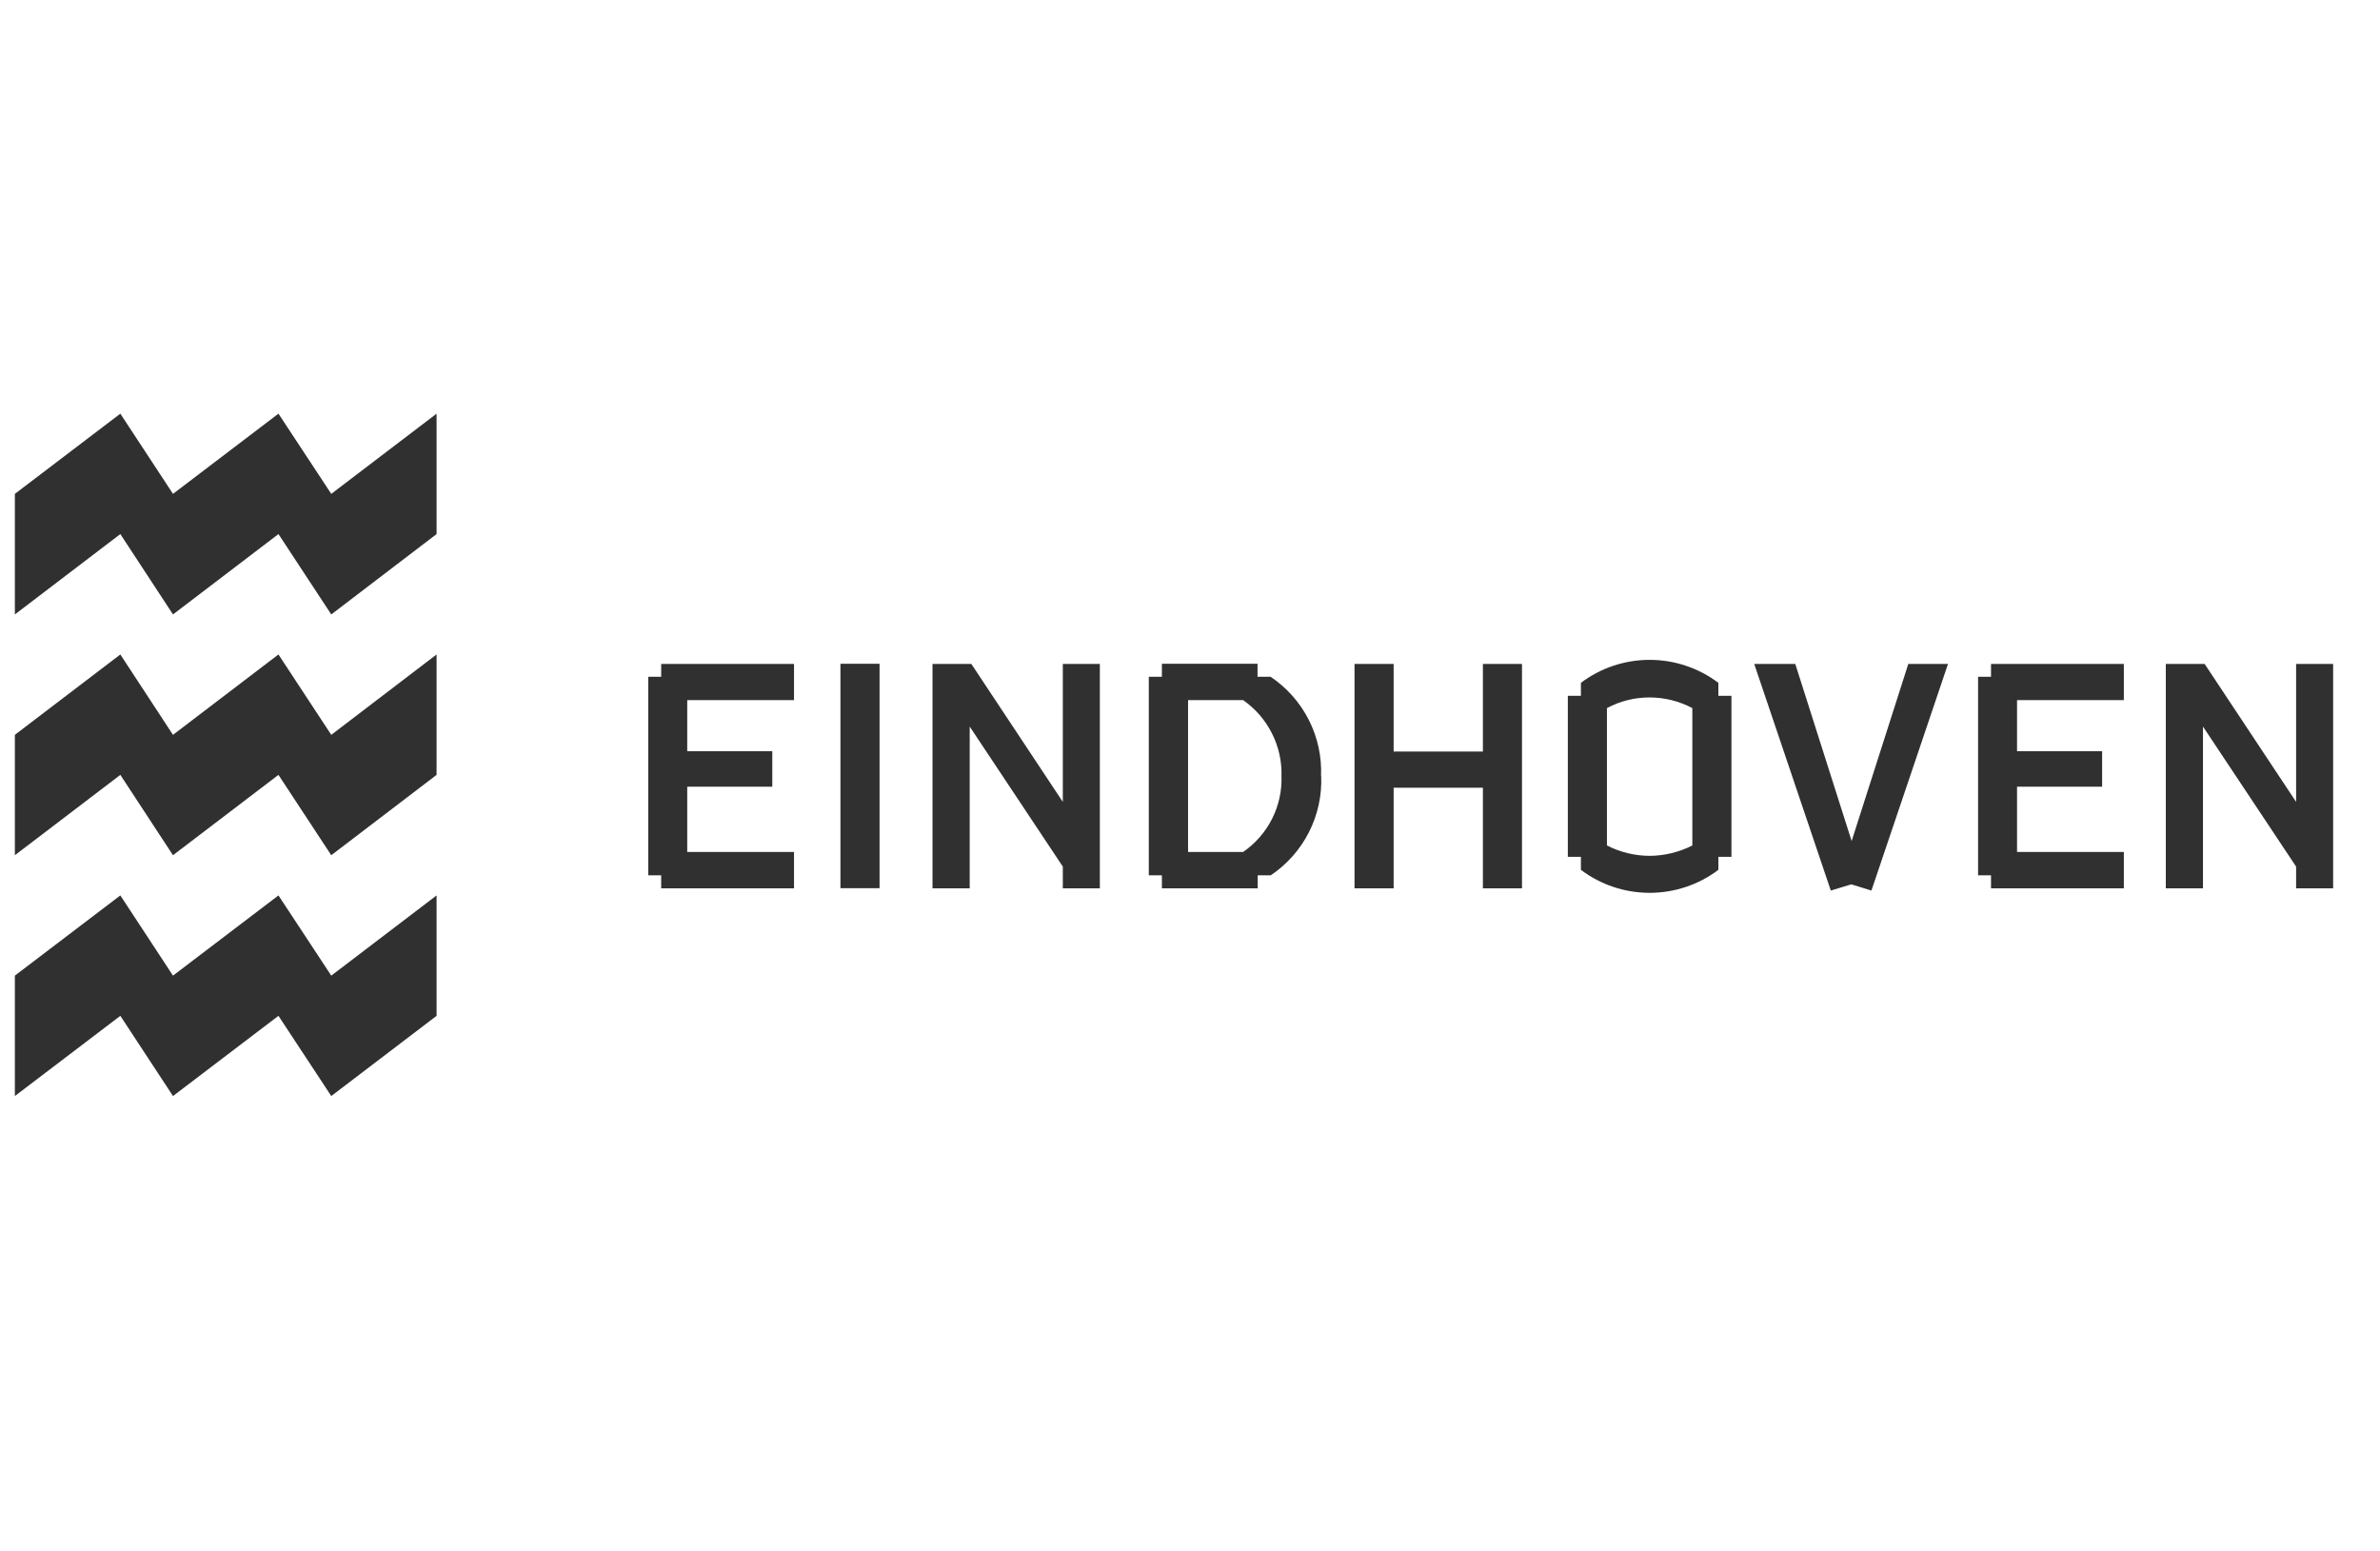 <svg width="89" height="58" viewBox="0 0 89 58" fill="none" xmlns="http://www.w3.org/2000/svg">
<path d="M0.556 18.466V22.974L4.5 19.969L6.469 22.974L10.413 19.969L12.388 22.974L16.326 19.969V15.467L12.388 18.466L10.413 15.467L6.469 18.466L4.5 15.467L0.556 18.466ZM0.556 27.476V31.977L4.5 28.973L6.469 31.977L10.413 28.973L12.388 31.977L16.326 28.973V24.471L12.388 27.476L10.413 24.471L6.469 27.476L4.5 24.471L0.556 27.476ZM0.556 36.479V40.981L4.5 37.982L6.469 40.981L10.413 37.982L12.388 40.981L16.326 37.982V33.48L12.388 36.479L10.413 33.48L6.469 36.479L4.5 33.48L0.556 36.479ZM24.241 32.729H24.725V33.215H29.692V31.856H25.699V29.414H28.88V28.089H25.699V26.177H29.692V24.824H24.725V25.305H24.241V32.729ZM31.428 24.819H32.891V33.209H31.428V24.819ZM39.744 33.215H41.129V24.824H39.744V29.983L36.323 24.824H34.871V33.215H36.262V27.166L39.744 32.403V33.215ZM49.401 29.017C49.43 28.29 49.273 27.567 48.943 26.918C48.613 26.268 48.121 25.713 47.515 25.305H47.025V24.819H43.449V25.305H42.959V32.729H43.449V33.215H47.031V32.729H47.52C48.127 32.32 48.618 31.765 48.948 31.116C49.278 30.466 49.436 29.744 49.406 29.017M47.921 29.017C47.94 29.571 47.819 30.122 47.568 30.618C47.317 31.114 46.945 31.54 46.486 31.856H44.428V26.177H46.486C46.943 26.496 47.313 26.922 47.563 27.418C47.814 27.913 47.937 28.462 47.921 29.017ZM55.453 33.215H56.915V24.824H55.453V28.1H52.115V24.824H50.652V33.215H52.115V29.453H55.453V33.215ZM64.747 32.038V26.017H64.258V25.531C63.519 24.974 62.616 24.672 61.688 24.672C60.76 24.672 59.857 24.974 59.118 25.531V26.017H58.629V32.038H59.118V32.524C59.857 33.082 60.76 33.383 61.688 33.383C62.616 33.383 63.519 33.082 64.258 32.524V32.038H64.747ZM63.285 31.613C62.79 31.864 62.243 31.997 61.688 32C61.133 31.998 60.585 31.865 60.092 31.613V26.476C60.582 26.213 61.131 26.076 61.688 26.078C62.245 26.079 62.793 26.215 63.285 26.476V31.613ZM69.982 33.298L72.846 24.824H71.361L69.242 31.447L67.134 24.824H65.599L68.463 33.298L69.231 33.066L69.982 33.298ZM73.97 32.729H74.454V33.215H79.421V31.856H75.427V29.414H78.609V28.089H75.427V26.177H79.421V24.824H74.454V25.305H73.97V32.729ZM85.863 33.215H87.248V24.824H85.863V29.983L82.442 24.824H80.99V33.215H82.38V27.166L85.863 32.403V33.215Z" fill="#303030"/>
</svg>

